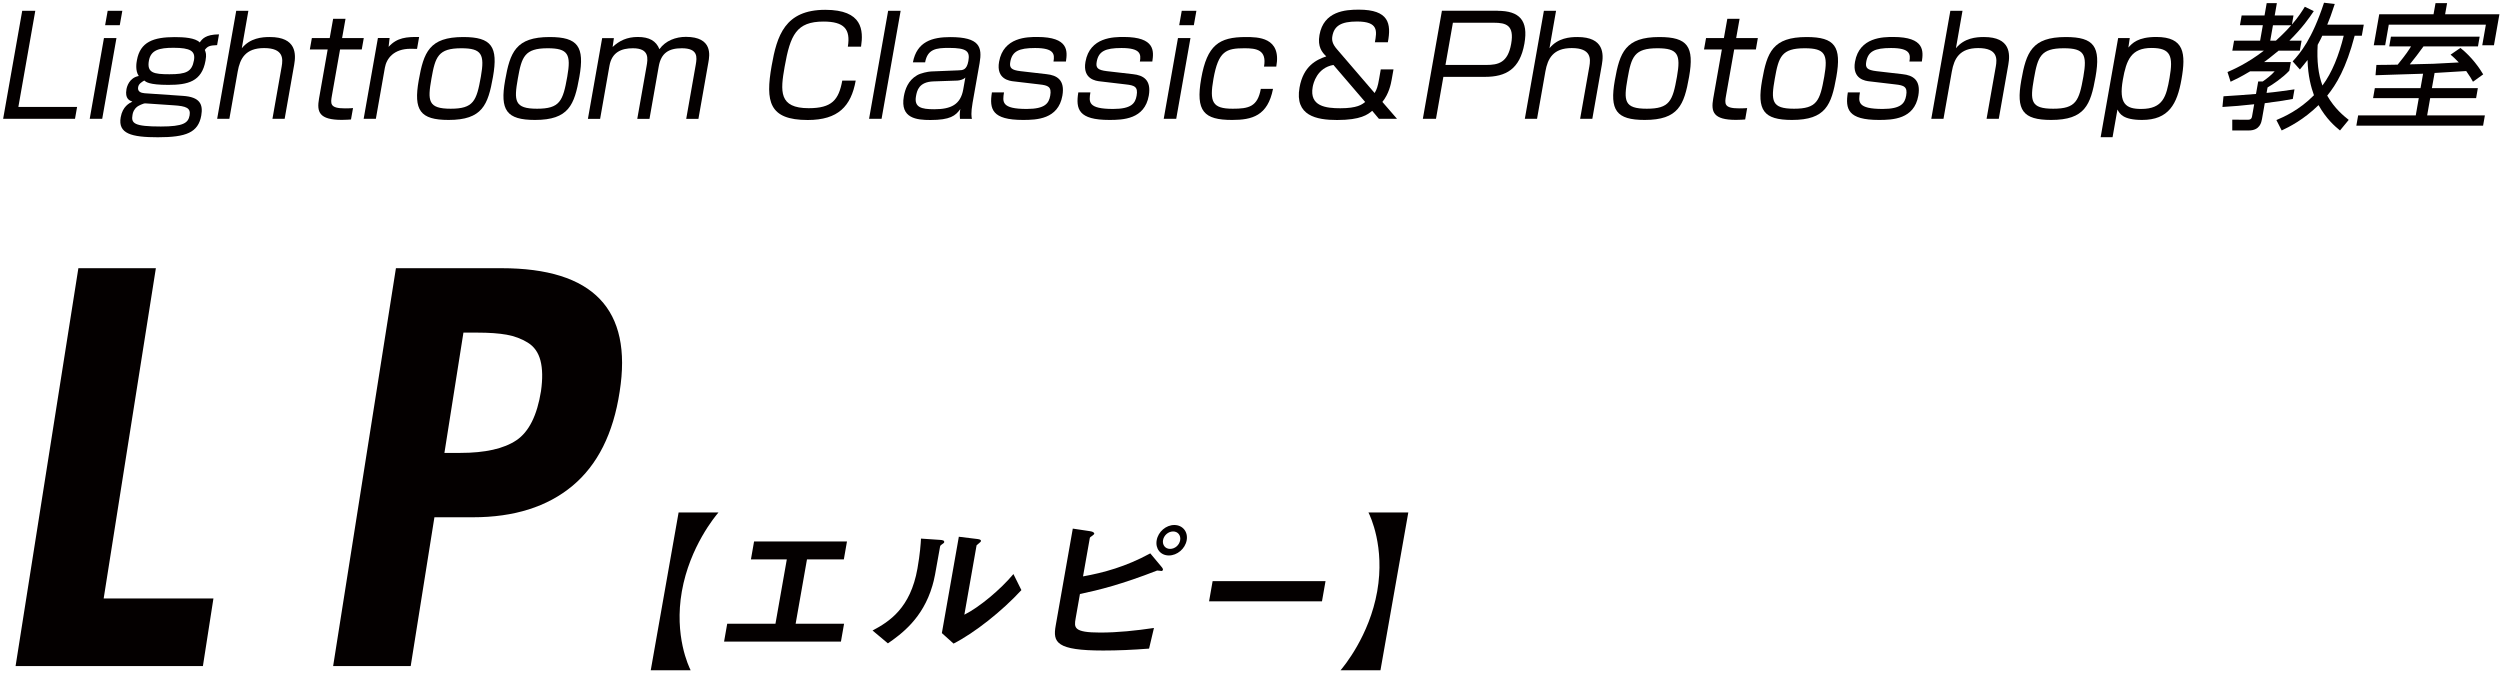 <svg width="430" height="116" viewBox="0 0 430 116" fill="none" xmlns="http://www.w3.org/2000/svg">
<path d="M6.07 1.859L3.16 18.389H13.26L12.9 20.439H0.54L3.82 1.859H6.08H6.07Z" fill="#040000"/>
<path d="M20.03 6.549L17.58 20.439H15.43L17.88 6.549H20.03ZM21.04 1.859L20.6 4.339H18.08L18.52 1.859H21.04Z" fill="#040000"/>
<path d="M37.36 7.76C36.05 7.81 35.7 7.95 35.23 8.59C35.41 9.04 35.54 9.37 35.35 10.43C34.71 14.04 32.3 14.6 28.95 14.6C25.6 14.6 25.1 14.08 24.81 13.85C24.34 14.13 23.86 14.42 23.76 14.98C23.62 15.76 24.24 15.99 24.89 16.04L31.46 16.49C34.4 16.68 34.95 17.95 34.62 19.86C34.1 22.81 32 23.61 27.16 23.61C22.61 23.61 20.26 23 20.76 20.17C21.09 18.31 22.23 17.74 22.77 17.48C22.26 17.29 21.47 16.98 21.75 15.36C21.83 14.91 22.22 13.38 23.87 13.07C23.23 12.15 23.47 10.78 23.55 10.36C24.11 7.2 26.4 6.38 30.06 6.38C31.62 6.38 33.58 6.5 34.36 7.3C34.77 6.71 35.33 5.93 37.67 5.91L37.34 7.77L37.36 7.76ZM25 17.78C24.63 17.76 23.74 18.23 23.6 18.35C23.02 18.82 22.86 19.32 22.79 19.76C22.53 21.22 23.05 21.76 27.67 21.76C31.54 21.76 32.38 21.15 32.61 19.85C32.83 18.58 32.07 18.25 29.85 18.11L25 17.78ZM25.61 10.44C25.24 12.54 26.45 12.77 29.14 12.77C32.02 12.77 33.01 12.35 33.36 10.37C33.64 8.79 32.77 8.22 29.85 8.22C27.37 8.22 25.94 8.6 25.61 10.44Z" fill="#040000"/>
<path d="M42.72 1.859L41.59 8.299C43.03 6.529 45.07 6.369 46.41 6.369C51.01 6.369 50.92 9.319 50.6 11.129L48.96 20.439H46.86L48.45 11.429C48.67 10.159 48.82 8.269 45.42 8.269C42.21 8.269 41.28 10.089 40.89 12.279L39.45 20.439H37.35L40.63 1.859H42.73H42.72Z" fill="#040000"/>
<path d="M57.31 3.229H59.43L58.84 6.549H62.57L62.22 8.509H58.49L57.1 16.38C56.84 17.84 56.7 18.64 59.34 18.64C60.05 18.64 60.36 18.619 60.72 18.59L60.37 20.549C60.01 20.57 59.56 20.619 58.8 20.619C54.88 20.619 54.47 19.25 54.87 16.97L56.36 8.509H53.29L53.64 6.549H56.71L57.3 3.229H57.31Z" fill="#040000"/>
<path d="M67.01 6.55L66.84 8.06C68.31 6.43 69.97 6.34 72.09 6.36L71.73 8.41C71.19 8.39 70.93 8.39 70.62 8.39C67.72 8.39 66.48 10.06 66.2 11.64L64.65 20.43H62.55L65 6.54H67L67.01 6.55Z" fill="#040000"/>
<path d="M84.79 13.23C83.94 18.04 82.97 20.63 77.16 20.63C72.25 20.63 71.11 18.96 72.02 13.82C72.87 8.99 73.85 6.37 79.68 6.37C84.56 6.37 85.71 8.02 84.79 13.23ZM77.51 18.7C81.45 18.7 81.97 17.38 82.71 13.18C83.39 9.34 82.86 8.3 79.35 8.3C75.36 8.3 74.87 9.76 74.21 13.51C73.53 17.35 73.6 18.7 77.52 18.7H77.51Z" fill="#040000"/>
<path d="M99.65 13.23C98.8 18.04 97.83 20.63 92.02 20.63C87.11 20.63 85.97 18.96 86.88 13.82C87.73 8.99 88.71 6.37 94.54 6.37C99.42 6.37 100.57 8.02 99.65 13.23ZM92.37 18.7C96.31 18.7 96.83 17.38 97.57 13.18C98.25 9.34 97.72 8.3 94.21 8.3C90.22 8.3 89.73 9.76 89.07 13.51C88.39 17.35 88.46 18.7 92.38 18.7H92.37Z" fill="#040000"/>
<path d="M105.59 6.55L105.37 8.08C106.53 7 107.84 6.36 109.71 6.36C111.69 6.36 112.85 7.04 113.42 8.46C114.48 6.98 116.25 6.34 117.97 6.34C122.62 6.34 122.05 9.55 121.85 10.68L120.13 20.44H118.03L119.67 11.13C119.89 9.86 120.1 8.3 117.27 8.3C115.01 8.3 113.7 9.13 113.3 11.44L111.71 20.45H109.61L111.2 11.44C111.44 10.1 111.75 8.3 108.85 8.3C106.89 8.3 105.24 8.98 104.83 11.3L103.22 20.45H101.12L103.57 6.56H105.6L105.59 6.55Z" fill="#040000"/>
<path d="M145.83 8.019C146.32 4.999 145.18 3.709 141.64 3.709C136.99 3.709 135.93 5.999 134.96 11.47C134.21 15.71 133.94 18.609 139.1 18.609C143.09 18.609 144.26 17.189 144.87 13.869H147.18C146.38 18.279 144.17 20.64 138.93 20.64C132.25 20.64 131.64 17.459 132.72 11.329C133.63 6.139 134.99 1.689 141.95 1.689C148.39 1.689 148.52 5.229 148.1 8.029H145.84L145.83 8.019Z" fill="#040000"/>
<path d="M154.91 1.859L151.63 20.439H149.48L152.76 1.859H154.91Z" fill="#040000"/>
<path d="M167.29 17.64C166.97 19.45 167.1 20.16 167.17 20.45H165.12C165.04 19.69 165.1 19.2 165.18 18.75C164.36 19.91 163.43 20.64 160.03 20.64C157.69 20.64 154.79 20.38 155.46 16.58C155.67 15.38 156.18 13.85 157.73 12.95C158.36 12.57 159.63 12.31 160.16 12.29L164.86 12.1C165.6 12.08 166.28 12.05 166.56 10.5C166.85 8.85 166.35 8.24 163.21 8.24C161.02 8.24 159.54 8.43 159.12 10.72H157.02C157.7 7.14 160.36 6.38 163.45 6.38C168.52 6.38 168.97 8.1 168.49 10.86L167.29 17.65V17.64ZM166.05 13.32C165.73 13.67 165.09 13.84 164.66 13.86L160.55 14C158.03 14.09 157.72 15.6 157.55 16.55C157.21 18.46 158.45 18.79 160.69 18.79C163.57 18.79 165.22 17.99 165.68 15.37L166.04 13.32H166.05Z" fill="#040000"/>
<path d="M181.2 10.589C181.42 9.319 181.33 8.259 178.03 8.259C175.22 8.259 174.09 8.829 173.77 10.639C173.58 11.699 173.97 12.049 175.52 12.239L180.03 12.759C181.77 12.949 183.21 13.729 182.73 16.459C182.01 20.519 178.29 20.629 175.95 20.629C170.64 20.629 170.14 18.789 170.61 15.889H172.69C172.43 17.519 172.21 18.739 176.6 18.739C179.78 18.739 180.41 17.749 180.64 16.449C180.91 14.919 180.27 14.679 178.79 14.519L174.38 13.999C173.69 13.929 171.31 13.649 171.84 10.629C172.59 6.359 176.74 6.359 178.42 6.359C183.87 6.359 183.6 8.839 183.34 10.579H181.24L181.2 10.589Z" fill="#040000"/>
<path d="M196.06 10.589C196.28 9.319 196.19 8.259 192.89 8.259C190.08 8.259 188.95 8.829 188.63 10.639C188.44 11.699 188.83 12.049 190.38 12.239L194.89 12.759C196.63 12.949 198.07 13.729 197.59 16.459C196.87 20.519 193.15 20.629 190.81 20.629C185.5 20.629 185 18.789 185.47 15.889H187.55C187.29 17.519 187.07 18.739 191.46 18.739C194.64 18.739 195.27 17.749 195.5 16.449C195.77 14.919 195.13 14.679 193.65 14.519L189.24 13.999C188.55 13.929 186.17 13.649 186.7 10.629C187.45 6.359 191.6 6.359 193.28 6.359C198.73 6.359 198.46 8.839 198.2 10.579H196.1L196.06 10.589Z" fill="#040000"/>
<path d="M204.76 6.549L202.31 20.439H200.16L202.61 6.549H204.76ZM205.78 1.859L205.34 4.339H202.82L203.26 1.859H205.78Z" fill="#040000"/>
<path d="M217.41 11.46C217.92 8.56 216.1 8.3 214.05 8.3C210.89 8.3 209.56 8.77 208.71 13.58C208.02 17.52 208.49 18.7 212.03 18.7C214.77 18.7 216.31 18.37 216.86 15.28H218.96C218.05 19.93 215.35 20.63 211.93 20.63C207.09 20.63 205.61 19.17 206.61 13.49C207.62 7.76 209.68 6.37 214.26 6.37C216.31 6.37 220.46 6.37 219.52 11.46H217.42H217.41Z" fill="#040000"/>
<path d="M236.48 7.28C236.82 5.37 237.14 3.7 233.41 3.7C230.67 3.7 229.48 4.45 229.17 6.2C229.05 6.86 229.13 7.52 229.95 8.46L236.43 16C236.8 15.39 236.97 14.96 237.22 13.5L237.49 11.94H239.68L239.37 13.69C239.22 14.52 238.89 16.14 237.77 17.53L240.28 20.43H237.17L236.02 19.06C235.25 19.7 234.07 20.64 229.99 20.64C226.43 20.64 222.66 19.91 223.52 15.05C224.18 11.33 226.44 10.26 228.12 9.7C227.41 9.02 226.59 8.07 226.95 6.02C227.67 1.92 231.4 1.66 233.71 1.66C238.88 1.66 239.33 4.04 238.71 7.27H236.47L236.48 7.28ZM229.35 11.17C226.5 11.67 225.89 14.35 225.78 14.97C225.19 18.29 228.06 18.62 230.54 18.62C233.44 18.62 234.26 17.98 234.81 17.54L229.35 11.17Z" fill="#040000"/>
<path d="M257.6 1.86C261.35 1.86 262.9 3.51 262.2 7.49C261.42 11.9 259.02 13.22 255.41 13.22H248.26L246.99 20.43H244.73L248.01 1.85H257.61L257.6 1.86ZM249.9 3.91L248.62 11.17H255.65C257.7 11.17 259.35 10.79 259.92 7.54C260.49 4.33 259.05 3.91 256.93 3.91H249.9Z" fill="#040000"/>
<path d="M267.64 1.859L266.51 8.299C267.95 6.529 269.99 6.369 271.33 6.369C275.93 6.369 275.84 9.319 275.52 11.129L273.88 20.439H271.78L273.37 11.429C273.59 10.159 273.74 8.269 270.34 8.269C267.13 8.269 266.2 10.089 265.81 12.279L264.37 20.439H262.27L265.55 1.859H267.65H267.64Z" fill="#040000"/>
<path d="M290.52 13.23C289.67 18.04 288.7 20.63 282.89 20.63C277.98 20.63 276.84 18.96 277.75 13.82C278.6 8.99 279.58 6.37 285.41 6.37C290.29 6.37 291.44 8.02 290.52 13.23ZM283.24 18.7C287.18 18.7 287.7 17.38 288.44 13.18C289.12 9.34 288.59 8.3 285.08 8.3C281.09 8.3 280.6 9.76 279.94 13.51C279.26 17.35 279.33 18.7 283.25 18.7H283.24Z" fill="#040000"/>
<path d="M297.09 3.229H299.21L298.62 6.549H302.35L302.01 8.509H298.28L296.89 16.38C296.63 17.84 296.49 18.64 299.13 18.64C299.84 18.64 300.15 18.619 300.51 18.59L300.17 20.549C299.81 20.57 299.36 20.619 298.6 20.619C294.68 20.619 294.27 19.25 294.67 16.97L296.16 8.509H293.09L293.44 6.549H296.51L297.1 3.229H297.09Z" fill="#040000"/>
<path d="M315.85 13.23C315 18.04 314.03 20.63 308.22 20.63C303.31 20.63 302.17 18.96 303.08 13.82C303.93 8.99 304.91 6.37 310.74 6.37C315.62 6.37 316.77 8.02 315.85 13.23ZM308.57 18.7C312.51 18.7 313.03 17.38 313.77 13.18C314.45 9.34 313.92 8.3 310.41 8.3C306.42 8.3 305.93 9.76 305.27 13.51C304.59 17.35 304.66 18.7 308.58 18.7H308.57Z" fill="#040000"/>
<path d="M328.42 10.589C328.64 9.319 328.55 8.259 325.25 8.259C322.44 8.259 321.31 8.829 320.99 10.639C320.8 11.699 321.19 12.049 322.74 12.239L327.25 12.759C328.99 12.949 330.43 13.729 329.95 16.459C329.24 20.519 325.51 20.629 323.17 20.629C317.86 20.629 317.36 18.789 317.83 15.889H319.91C319.65 17.519 319.43 18.739 323.82 18.739C327 18.739 327.63 17.749 327.86 16.449C328.13 14.919 327.49 14.679 326.01 14.519L321.6 13.999C320.9 13.929 318.53 13.649 319.06 10.629C319.81 6.359 323.96 6.359 325.64 6.359C331.09 6.359 330.82 8.839 330.56 10.579H328.46L328.42 10.589Z" fill="#040000"/>
<path d="M337.55 1.859L336.42 8.299C337.86 6.529 339.9 6.369 341.24 6.369C345.84 6.369 345.75 9.319 345.43 11.129L343.79 20.439H341.69L343.28 11.429C343.5 10.159 343.65 8.269 340.25 8.269C337.04 8.269 336.11 10.089 335.72 12.279L334.28 20.439H332.18L335.46 1.859H337.56H337.55Z" fill="#040000"/>
<path d="M360.43 13.23C359.58 18.04 358.61 20.63 352.8 20.63C347.89 20.63 346.75 18.96 347.66 13.82C348.51 8.99 349.49 6.37 355.32 6.37C360.2 6.37 361.35 8.02 360.43 13.23ZM353.14 18.7C357.08 18.7 357.6 17.38 358.34 13.18C359.02 9.34 358.49 8.3 354.98 8.3C350.99 8.3 350.5 9.76 349.84 13.51C349.16 17.35 349.23 18.7 353.15 18.7H353.14Z" fill="#040000"/>
<path d="M366.32 6.549L366.08 8.179C366.73 7.449 367.7 6.359 370.88 6.359C375.72 6.359 376 9.189 375.21 13.669C374.47 17.889 373.02 20.629 368.44 20.629C365.16 20.629 364.59 19.569 364.2 18.839L363.36 23.599H361.31L364.32 6.549H366.32ZM365.13 13.719C364.4 17.869 365.66 18.739 368.28 18.739C372.08 18.739 372.61 16.549 373.16 13.409C373.82 9.659 373.39 8.249 370.06 8.249C366.57 8.249 365.73 10.299 365.13 13.719Z" fill="#040000"/>
<path d="M397.97 1.91C397.2 3.07 396.05 4.74 393.77 7H395.87L395.57 8.72H391.91C390.53 9.87 389.79 10.42 389.42 10.68H394.02L393.76 12.16C392.65 13.36 390.86 14.57 390.02 15.04L389.85 15.98C391.43 15.84 393.13 15.58 394.65 15.37L394.36 17.02C393.48 17.19 392.02 17.44 389.54 17.75L389.06 20.48C388.96 21.02 388.72 22.44 386.78 22.44H383.95V20.58L386.61 20.6C386.99 20.6 387.26 20.51 387.35 20.03L387.72 17.93C385.94 18.14 383.83 18.31 382.26 18.4L382.44 16.56C383.82 16.49 386.52 16.28 388.03 16.16L388.41 14.01H389.19C389.72 13.66 390.71 12.9 391.24 12.27H387.02C385.36 13.26 384.56 13.64 383.66 14.06L383.13 12.39C384.05 11.99 386.52 10.93 389.39 8.71H383.96L384.26 6.99H388.74L389.21 4.33H385.27L385.56 2.66H389.5L389.87 0.54H391.62L391.25 2.66H394.48L394.21 4.22C395.37 2.88 395.96 1.91 396.43 1.16L397.97 1.91ZM391.45 7C393.05 5.54 393.88 4.59 394.09 4.34H390.95L390.48 7H391.45ZM406.57 4.24L406.23 6.15H405C403.54 11.74 401.82 14.57 400.28 16.45C401.56 18.69 403.15 19.96 403.98 20.62L402.48 22.44C401.61 21.73 400.14 20.48 398.79 18.08C396.22 20.6 393.74 21.83 392.45 22.44L391.54 20.65C392.82 20.11 395.47 18.95 398 16.38C397.51 15.01 396.97 13.1 396.9 10.32C396.41 10.98 396.02 11.4 395.58 11.95L394.34 10.56C395.66 9.12 397.68 6.74 399.73 0.47L401.58 0.68C401.01 2.45 400.67 3.32 400.29 4.24H406.56H406.57ZM399.43 6.15C399.31 6.43 399.13 6.81 398.64 7.71C398.48 10.49 398.74 12.75 399.46 14.71C401.13 12.47 402.29 9.52 403.12 6.15H399.44H399.43Z" fill="#040000"/>
<path d="M418.29 15.16H426.19L425.89 16.88H417.99L417.47 19.85H427.4L427.09 21.62H405.29L405.6 19.85H415.51L416.03 16.88H408.17L408.47 15.16H416.33L416.77 12.68C415.47 12.7 409.74 12.92 408.59 12.94L408.74 11.17C408.99 11.19 411.93 11.12 412.4 11.12C413.91 9.26 414.27 8.67 414.7 7.98H410.95L411.24 6.31H426.5L426.21 7.98H416.84C415.72 9.51 415.6 9.68 414.48 11.07C418.1 11 418.91 10.98 422.91 10.74C422.31 10.1 421.91 9.75 421.5 9.4L423.19 8.24C425.18 9.82 426.49 11.75 427.11 12.79L425.35 14.06C425.06 13.54 424.89 13.21 424.19 12.22C423.47 12.27 418.97 12.53 418.75 12.55L418.29 15.14V15.16ZM420.9 0.54L420.56 2.45H429.9L428.96 7.78H426.95L427.57 4.24H410.87L410.25 7.78H408.29L409.23 2.45H418.57L418.91 0.54H420.89H420.9Z" fill="#040000"/>
<path d="M26.81 46.13L17.83 102.94H36.71L34.9 114.56H2.68L13.48 46.13H26.82H26.81Z" fill="#040000"/>
<path d="M74.72 88.97L70.64 114.56H57.3L68.1 46.13H86.25C102.04 46.13 108.82 53.21 106.58 67.37C105.49 74.57 102.78 79.97 98.46 83.57C94.13 87.17 88.43 88.97 81.35 88.97H74.73H74.72ZM79.71 57.21L76.44 77.9H79.16C83.45 77.9 86.68 77.17 88.83 75.72C90.98 74.27 92.38 71.45 93.05 67.28C93.35 65.16 93.32 63.41 92.96 62.02C92.6 60.63 91.87 59.6 90.78 58.93C89.69 58.26 88.48 57.81 87.15 57.57C85.82 57.33 84.12 57.21 82.07 57.21H79.71Z" fill="#040000"/>
<path d="M111.93 115.28L116.72 88.14H123.58C123.06 88.74 118.63 94.04 117.28 101.71C115.93 109.38 118.49 114.68 118.79 115.28H111.93Z" fill="#040000"/>
<path d="M124.54 110.36L125.08 107.28H133.38L135.33 96.22H129.16L129.7 93.13H145.68L145.14 96.22H138.8L136.85 107.28H145.18L144.64 110.36H124.54Z" fill="#040000"/>
<path d="M161.94 93.679C161.72 93.839 161.71 93.899 161.69 94.029C160.79 99.139 160.72 99.549 160.37 100.749C158.72 106.399 155 109.079 152.72 110.659L150.08 108.449C152.97 106.919 156.6 104.599 157.8 97.799C158.25 95.259 158.37 93.459 158.41 92.639L161.68 92.859C162.17 92.889 162.45 92.969 162.4 93.269C162.38 93.379 162.32 93.409 161.95 93.679H161.94ZM164 110.689L162 108.889L164.92 92.319L168.02 92.699C168.26 92.729 168.77 92.779 168.72 93.059C168.7 93.169 168.63 93.249 168.35 93.469C168.35 93.499 167.97 93.769 167.97 93.799L165.87 105.729C168.44 104.449 172.1 101.389 174.31 98.739L175.68 101.499C172.37 105.099 167.61 108.869 164.01 110.699L164 110.689Z" fill="#040000"/>
<path d="M197.65 111.56C194.8 111.78 192.24 111.89 189.75 111.89C181.69 111.89 181.06 110.5 181.58 107.6L184.52 90.92L187.47 91.36C188.06 91.44 188.24 91.66 188.21 91.82C188.21 91.87 188.14 91.93 187.91 92.12C187.6 92.34 187.47 92.42 187.45 92.53L186.28 99.14C189.8 98.51 193.65 97.47 197.85 95.18L199.72 97.42C199.79 97.5 200.06 97.8 200.03 97.99C200 98.15 199.86 98.21 199.75 98.21C199.61 98.21 199.41 98.13 199.03 98.13C192.87 100.53 188.99 101.49 185.75 102.17L185.01 106.37C184.73 107.95 184.66 108.8 189.22 108.8C192.28 108.8 195.37 108.47 198.48 108.01L197.64 111.56H197.65ZM201.05 95.54C199.6 95.54 198.69 94.37 198.95 92.92C199.21 91.45 200.56 90.3 201.98 90.3C203.4 90.3 204.37 91.45 204.11 92.92C203.85 94.39 202.47 95.54 201.05 95.54ZM201.78 91.41C200.93 91.41 200.18 92.09 200.04 92.91C199.9 93.7 200.4 94.41 201.25 94.41C202.1 94.41 202.84 93.76 202.99 92.91C203.13 92.09 202.6 91.41 201.78 91.41Z" fill="#040000"/>
<path d="M207.96 103.43L208.57 99.96H227.99L227.38 103.43H207.96Z" fill="#040000"/>
<path d="M242.23 88.14L237.44 115.28H230.58C231.09 114.68 235.53 109.38 236.88 101.71C238.23 94.04 235.67 88.74 235.37 88.14H242.23Z" fill="#040000"/>
</svg>